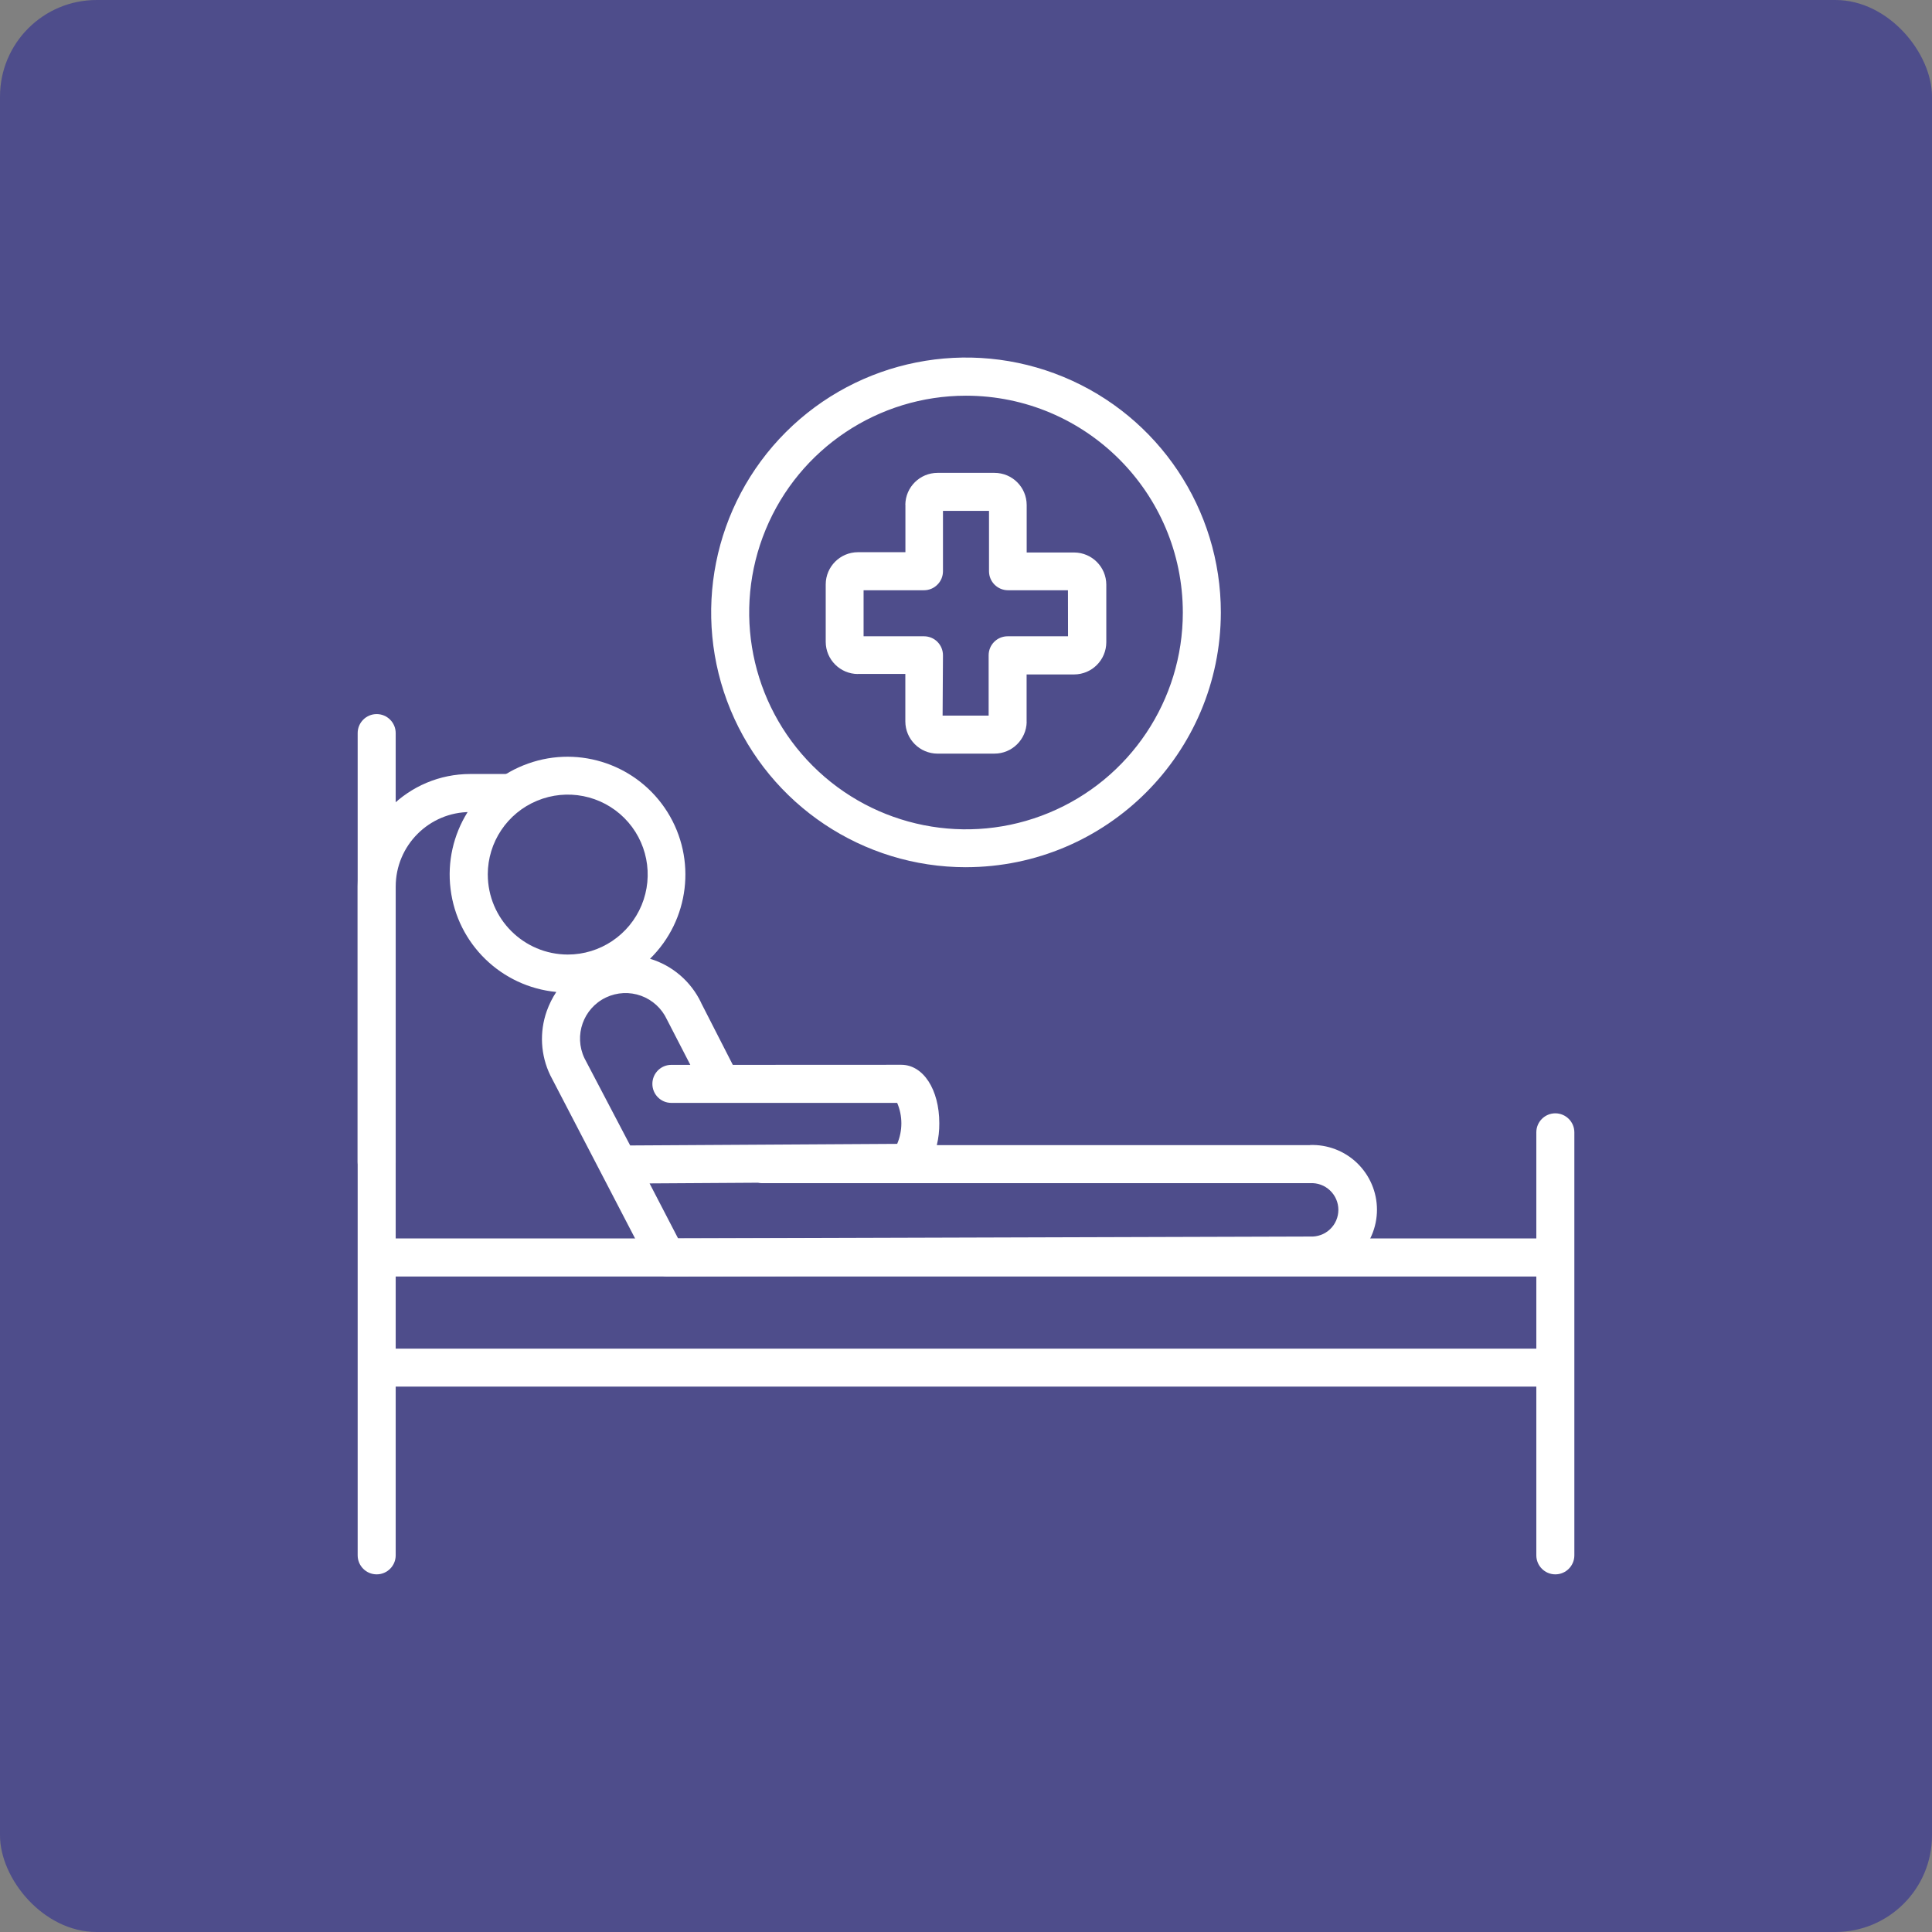 <?xml version="1.0" encoding="UTF-8"?> <svg xmlns="http://www.w3.org/2000/svg" width="100pt" height="100pt" version="1.1" viewBox="0 0 100 100"><rect x="0" y="0" width="100" height="100" fill="#808080" stroke="none"/><defs><clipPath id="c"><path d="m18.512 36h62.977v45.488h-62.977z"></path></clipPath><clipPath id="b"><path d="m18.512 40h9.488v22h-9.488z"></path></clipPath><clipPath id="a"><path d="m36 18.512h28v26.488h-28z"></path></clipPath></defs><path d="m5 0h90c2.762 0 5 2.762 5 5v90c0 2.762-2.238 5-5 5h-90c-2.762 0-5-2.762-5-5v-90c0-2.762 2.238-5 5-5z" fill="#4e4d8b"></path><g clip-path="url(#c)"><path d="m80.504 57.625c-0.543 0-0.984 0.441-0.984 0.984v5.492h-59.039v-26.156c0-0.543-0.441-0.984-0.984-0.984-0.543 0-0.984 0.441-0.984 0.984v42.559c0 0.543 0.441 0.984 0.984 0.984 0.543 0 0.984-0.441 0.984-0.984v-8.734h59.039v8.734c0 0.543 0.441 0.984 0.984 0.984 0.543 0 0.984-0.441 0.984-0.984v-21.895c0-0.262-0.105-0.512-0.289-0.695-0.184-0.184-0.434-0.289-0.695-0.289zm-60.023 12.18v-3.734h59.039v3.734z" fill="#fff"></path></g><g clip-path="url(#b)"><path d="m19.496 61.125c-0.543 0-0.984-0.441-0.984-0.984v-14.27c0.012-3.211 2.617-5.809 5.832-5.809h2.039c0.543 0 0.984 0.438 0.984 0.984 0 0.543-0.441 0.984-0.984 0.984h-2.039c-2.133 0-3.859 1.727-3.863 3.859v14.27c-0.012 0.535-0.449 0.965-0.984 0.965z" fill="#fff"></path></g><path d="m67.809 59.273h-19.32c0.09-0.371 0.133-0.75 0.129-1.133 0-1.75-0.832-3.027-1.969-3.027l-8.719 0.004-1.645-3.219h0.004c-0.523-1.094-1.48-1.922-2.644-2.273 2.043-2.004 2.422-5.156 0.906-7.586-1.516-2.426-4.516-3.477-7.211-2.519-2.699 0.953-4.371 3.656-4.019 6.496 0.348 2.84 2.625 5.055 5.473 5.328-0.203 0.305-0.367 0.637-0.492 0.984-0.387 1.09-0.324 2.293 0.184 3.336l5.141 9.891v0.031-0.004c0.039 0.059 0.086 0.113 0.141 0.16l0.023 0.035c0.055 0.059 0.113 0.105 0.18 0.148l0.051 0.031c0.055 0.027 0.113 0.055 0.172 0.07h0.059c0.078 0.023 0.156 0.035 0.238 0.035l33.305-0.098h-0.004c0.91 0.035 1.797-0.301 2.453-0.934s1.027-1.504 1.027-2.414c0-0.91-0.371-1.781-1.027-2.414s-1.543-0.969-2.453-0.934zm-42.562-14.008c0-1.672 1.008-3.18 2.555-3.82 1.547-0.641 3.328-0.289 4.512 0.895s1.535 2.965 0.895 4.512c-0.641 1.543-2.148 2.555-3.82 2.555-2.285-0.004-4.137-1.855-4.141-4.141zm6.121 6.363c0.57-0.27 1.223-0.301 1.816-0.086 0.59 0.215 1.07 0.656 1.336 1.227l1.211 2.348h-0.984c-0.543 0-0.98 0.441-0.98 0.984 0 0.543 0.438 0.984 0.98 0.984h11.691c0.289 0.676 0.289 1.441 0 2.121l-13.777 0.082h-0.043l-2.367-4.516c-0.559-1.18-0.059-2.586 1.117-3.144zm36.438 12.375-32.707 0.098-1.477-2.848 5.609-0.035c0.07 0.016 0.145 0.023 0.223 0.023h28.355c0.383-0.023 0.754 0.113 1.031 0.375 0.277 0.262 0.434 0.625 0.434 1.004 0 0.383-0.156 0.746-0.434 1.008-0.277 0.262-0.648 0.395-1.031 0.375z" fill="#fff"></path><g clip-path="url(#a)"><path d="m50 44.887c-5.336 0-10.145-3.215-12.188-8.145-2.039-4.93-0.91-10.602 2.863-14.375 3.773-3.769 9.445-4.898 14.375-2.856 4.93 2.043 8.141 6.856 8.141 12.191-0.012 7.277-5.91 13.176-13.191 13.184zm0-24.406c-4.539 0-8.633 2.734-10.367 6.926-1.738 4.195-0.777 9.023 2.43 12.23 3.211 3.211 8.039 4.172 12.23 2.434 4.195-1.738 6.93-5.828 6.93-10.367-0.004-6.195-5.027-11.219-11.223-11.223z" fill="#fff"></path></g><path d="m51.477 39.008h-2.953c-0.918-0.004-1.66-0.746-1.664-1.664v-2.461h-2.461l0.004 0.004c-0.918-0.004-1.66-0.746-1.664-1.664v-2.977c0.004-0.918 0.746-1.66 1.664-1.664h2.461v-2.461h-0.004c0.012-0.91 0.754-1.645 1.664-1.645h2.953c0.918 0 1.66 0.742 1.664 1.66v2.461h2.461-0.004c0.918 0.004 1.66 0.746 1.664 1.664v2.988-0.004c-0.004 0.918-0.746 1.66-1.664 1.664h-2.461v2.461h0.004c-0.02 0.906-0.758 1.637-1.664 1.637zm-2.688-1.969h2.383v-3.121c0-0.547 0.441-0.984 0.984-0.984h3.125l-0.004-2.383h-3.102c-0.543 0-0.984-0.441-0.984-0.984v-3.125h-2.383v3.125c0 0.262-0.102 0.512-0.289 0.695-0.184 0.188-0.434 0.289-0.695 0.289h-3.125v2.383h3.125c0.262 0 0.512 0.102 0.695 0.285 0.188 0.188 0.289 0.438 0.289 0.699z" fill="#fff"></path></svg> 